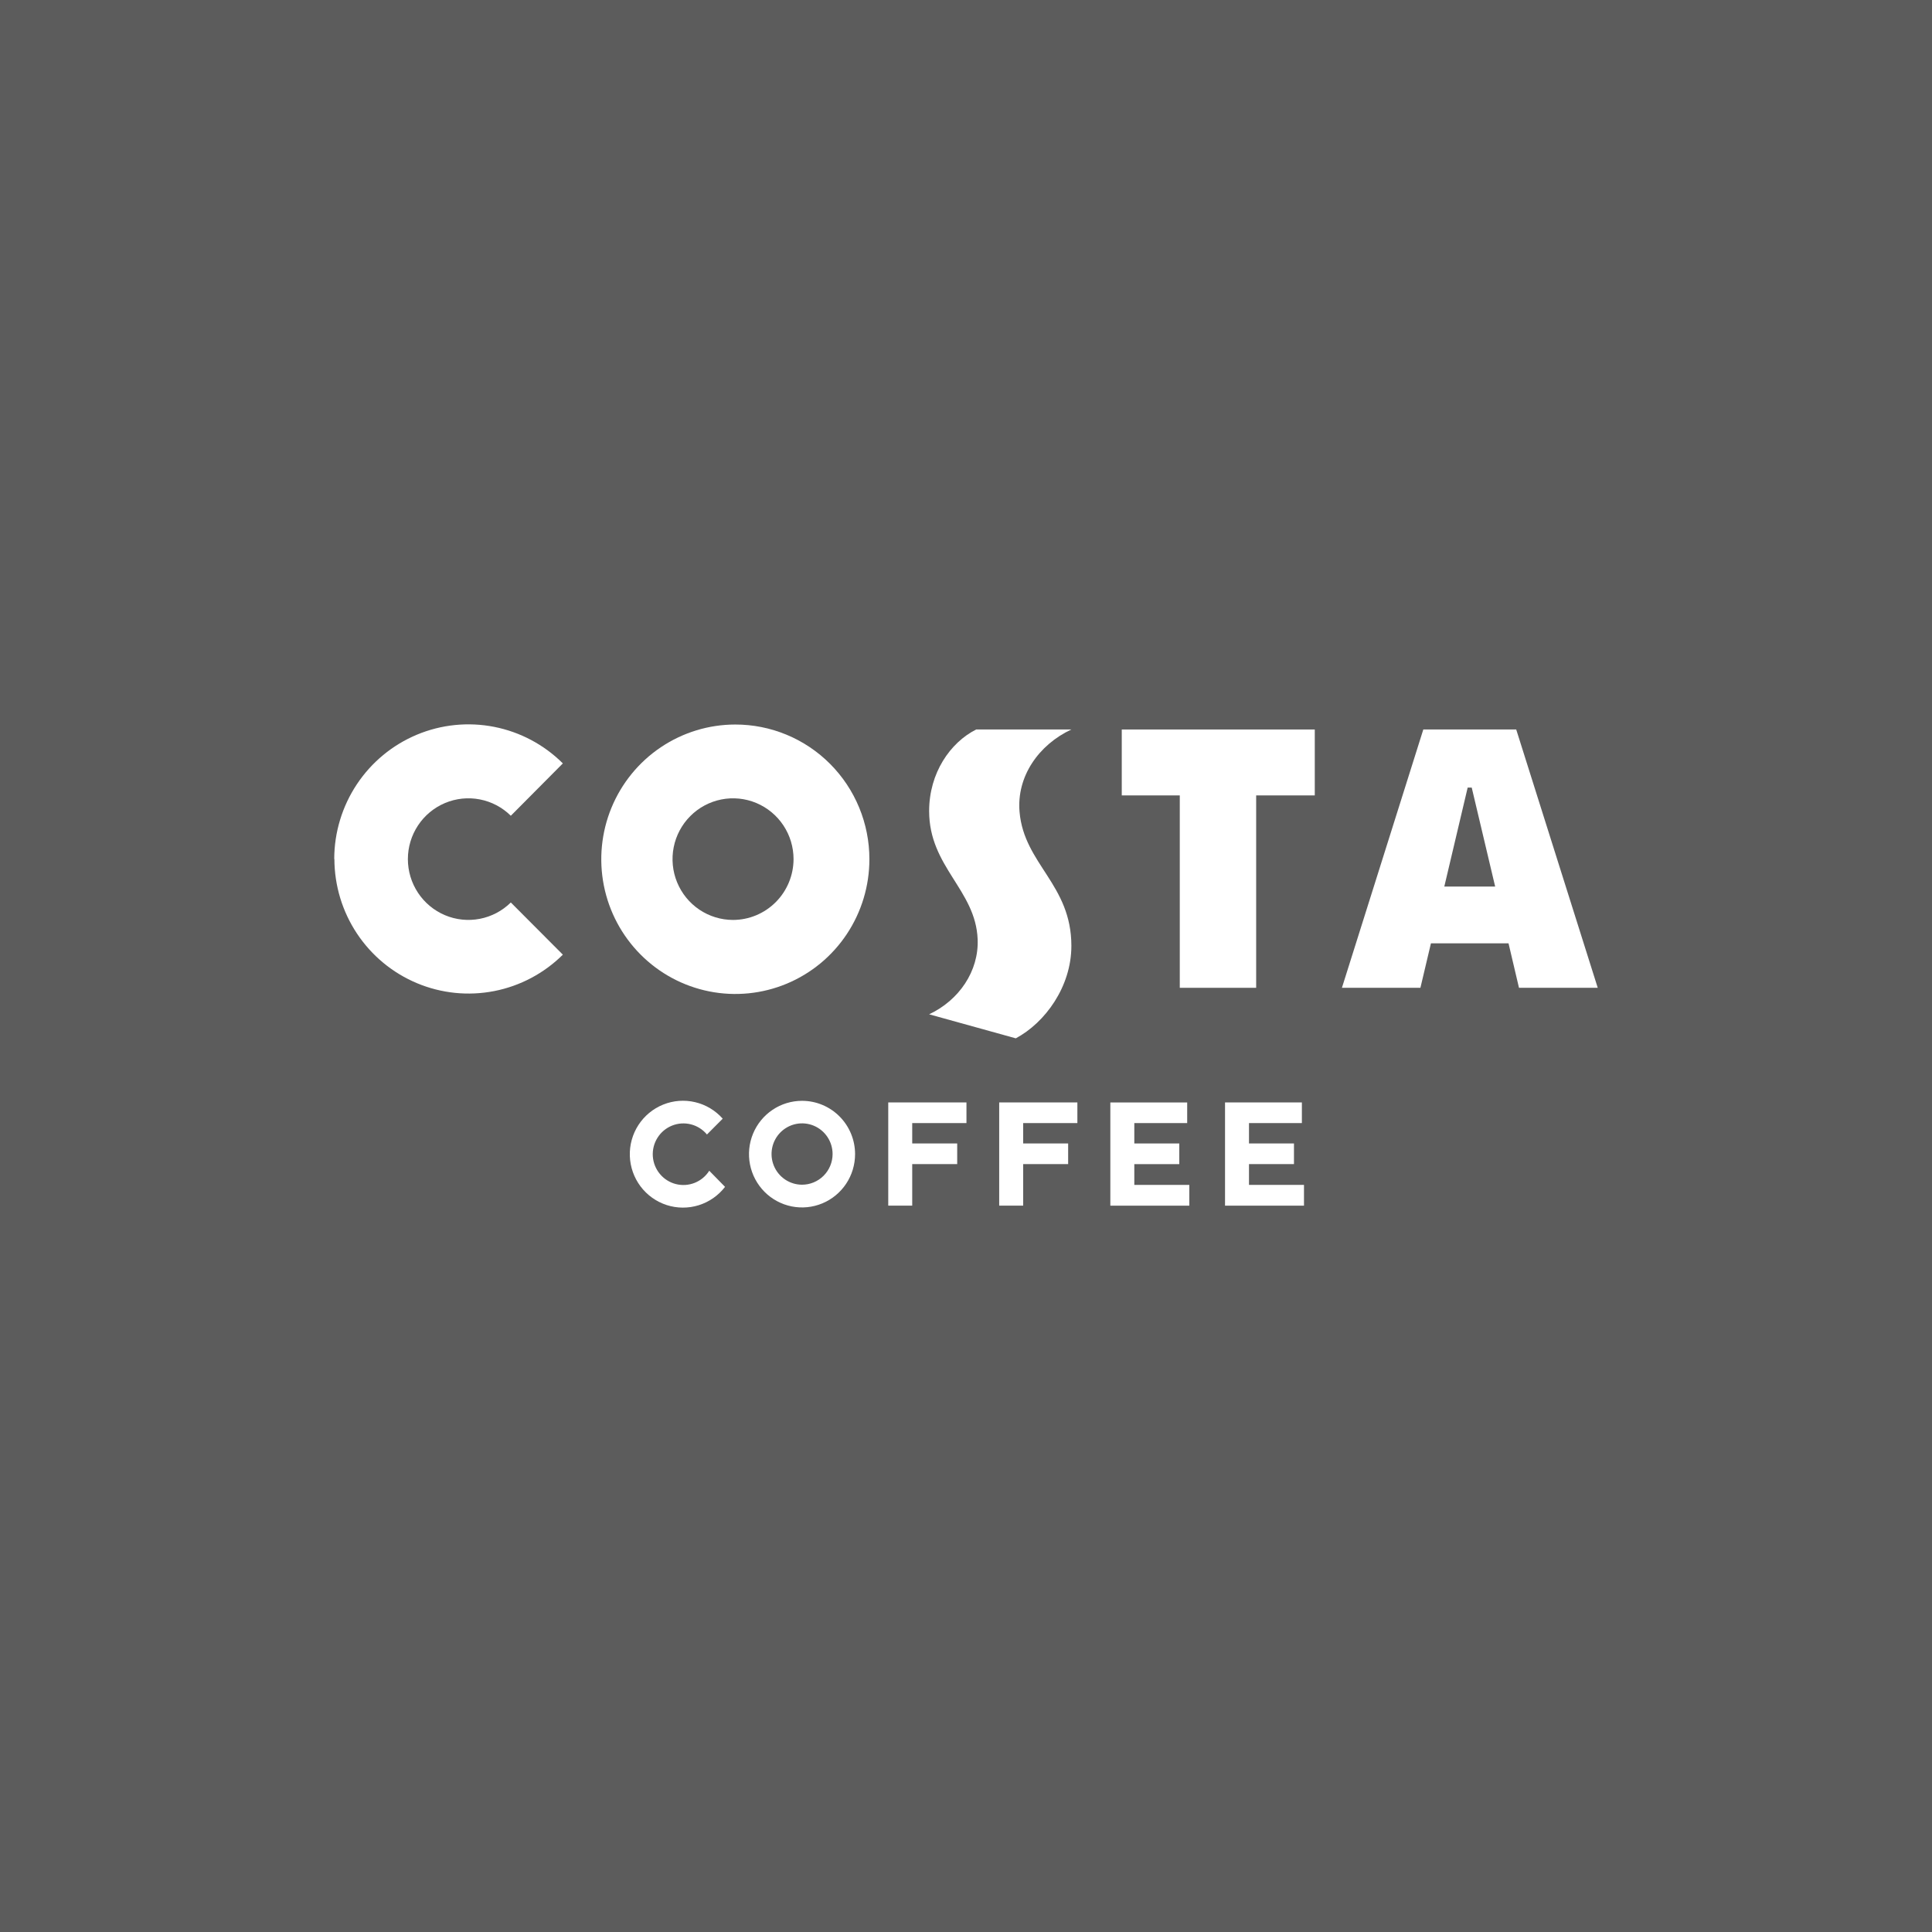 <?xml version="1.0" encoding="UTF-8"?> <svg xmlns="http://www.w3.org/2000/svg" width="208" height="208" viewBox="0 0 208 208" fill="none"><rect x="0" y="0" width="208" height="208" fill="#333333" stroke="none"/><rect width="208" height="208" fill="white" fill-opacity="0.2"></rect><g clip-path="url(#clip0_6139_65023)"><path d="M105.087 78.538H115.339C111.832 80.181 109.428 83.589 109.767 87.426C110.259 93.039 115.345 95.214 115.345 101.832C115.345 106.242 112.5 110.114 109.36 111.787L100.031 109.2C103.256 107.687 105.393 104.545 105.254 101.12C105.037 95.79 100.031 93.35 100.031 87.317C100.031 83.228 102.293 79.949 105.094 78.538" fill="white"></path><path d="M127.016 106.348V85.634H120.77V78.538H141.55V85.634H135.239V106.348H127.016Z" fill="white"></path><path d="M36.001 92.487C36.009 95.348 36.857 98.142 38.439 100.519C40.021 102.897 42.267 104.752 44.894 105.851C47.522 106.951 50.414 107.246 53.207 106.699C56.001 106.153 58.572 104.789 60.597 102.78L54.995 97.16C54.08 98.065 52.919 98.677 51.658 98.921C50.397 99.165 49.093 99.029 47.909 98.531C46.725 98.032 45.714 97.193 45.003 96.119C44.292 95.044 43.912 93.783 43.912 92.493C43.912 91.202 44.292 89.941 45.003 88.867C45.714 87.792 46.725 86.953 47.909 86.454C49.093 85.956 50.397 85.82 51.658 86.064C52.919 86.308 54.08 86.92 54.995 87.825L60.597 82.188C58.573 80.173 56.001 78.805 53.206 78.255C50.41 77.705 47.514 77.998 44.884 79.097C42.253 80.196 40.005 82.053 38.421 84.433C36.838 86.813 35.99 89.611 35.984 92.474" fill="white"></path><path d="M78.909 99.041C77.621 99.039 76.363 98.653 75.293 97.933C74.223 97.212 73.389 96.189 72.898 94.992C72.406 93.796 72.279 92.48 72.531 91.21C72.784 89.941 73.405 88.776 74.317 87.861C75.228 86.947 76.389 86.324 77.652 86.072C78.916 85.82 80.225 85.951 81.415 86.446C82.604 86.942 83.621 87.781 84.337 88.858C85.052 89.934 85.434 91.2 85.434 92.494C85.43 94.231 84.741 95.896 83.518 97.123C82.295 98.35 80.638 99.04 78.909 99.041ZM79.157 78.003C76.302 78.005 73.513 78.858 71.141 80.453C68.768 82.048 66.92 84.315 65.829 86.966C64.739 89.617 64.455 92.533 65.013 95.346C65.572 98.159 66.948 100.743 68.968 102.77C70.987 104.797 73.559 106.177 76.359 106.735C79.159 107.293 82.061 107.004 84.697 105.905C87.334 104.806 89.587 102.946 91.171 100.56C92.756 98.174 93.601 95.369 93.599 92.501C93.6 90.595 93.227 88.709 92.501 86.948C91.775 85.188 90.711 83.589 89.369 82.242C88.028 80.896 86.435 79.828 84.683 79.101C82.931 78.373 81.053 78 79.157 78.003Z" fill="white"></path><path d="M155.494 95.449L158.01 84.792H158.447L160.97 95.449H155.494ZM163.236 78.535H153.235L144.473 106.345H152.923L154.056 101.557H162.408L163.534 106.345H172.012L163.236 78.535Z" fill="white"></path><path d="M95.629 118.688H104.049V120.911H98.21V123.105H103.052V125.327H98.21V129.799H95.629V118.688Z" fill="white"></path><path d="M107.574 118.688H115.991V120.911H110.155V123.105H114.997V125.327H110.155V129.799H107.574V118.688Z" fill="white"></path><path d="M76.359 126.043C75.985 126.634 75.435 127.09 74.787 127.347C74.14 127.604 73.428 127.648 72.754 127.474C72.079 127.3 71.477 126.916 71.034 126.377C70.59 125.838 70.327 125.172 70.282 124.474C70.238 123.775 70.415 123.081 70.787 122.49C71.159 121.898 71.708 121.441 72.355 121.182C73.001 120.923 73.713 120.876 74.388 121.049C75.062 121.221 75.666 121.603 76.111 122.141L77.807 120.437C77.024 119.553 75.99 118.932 74.844 118.661C73.698 118.389 72.496 118.479 71.403 118.918C70.309 119.358 69.378 120.126 68.734 121.117C68.091 122.108 67.768 123.274 67.808 124.457C67.849 125.64 68.251 126.781 68.96 127.726C69.67 128.67 70.652 129.372 71.772 129.735C72.893 130.098 74.098 130.105 75.223 129.755C76.347 129.405 77.337 128.714 78.058 127.778L76.359 126.043Z" fill="white"></path><path d="M122.12 127.567V125.331H126.962V123.106H122.12V120.911H127.813V118.692H119.539V129.803H128.041V127.567H122.12Z" fill="white"></path><path d="M140.161 120.911V118.688H131.887V129.802H140.388V127.566H134.467V125.327H139.31V123.105H134.467V120.911H140.161Z" fill="white"></path><path d="M86.347 127.546C85.698 127.545 85.063 127.351 84.523 126.988C83.983 126.624 83.562 126.108 83.314 125.505C83.066 124.901 83.001 124.238 83.128 123.597C83.255 122.957 83.569 122.369 84.028 121.907C84.488 121.446 85.074 121.132 85.711 121.004C86.348 120.877 87.009 120.943 87.609 121.193C88.209 121.443 88.722 121.866 89.083 122.409C89.444 122.952 89.637 123.591 89.637 124.244C89.636 125.12 89.289 125.96 88.672 126.579C88.055 127.198 87.219 127.546 86.347 127.546ZM86.347 118.515C85.218 118.515 84.114 118.851 83.175 119.482C82.236 120.112 81.504 121.009 81.071 122.058C80.639 123.106 80.526 124.26 80.746 125.373C80.967 126.487 81.511 127.509 82.309 128.312C83.108 129.115 84.126 129.661 85.233 129.883C86.341 130.104 87.489 129.99 88.533 129.556C89.576 129.122 90.468 128.386 91.096 127.442C91.723 126.499 92.058 125.389 92.058 124.254C92.058 122.732 91.456 121.272 90.385 120.196C89.314 119.119 87.862 118.515 86.347 118.515Z" fill="white"></path></g><defs><clipPath id="clip0_6139_65023"><rect width="136" height="52" fill="white" transform="translate(36 78)"></rect></clipPath></defs></svg> 